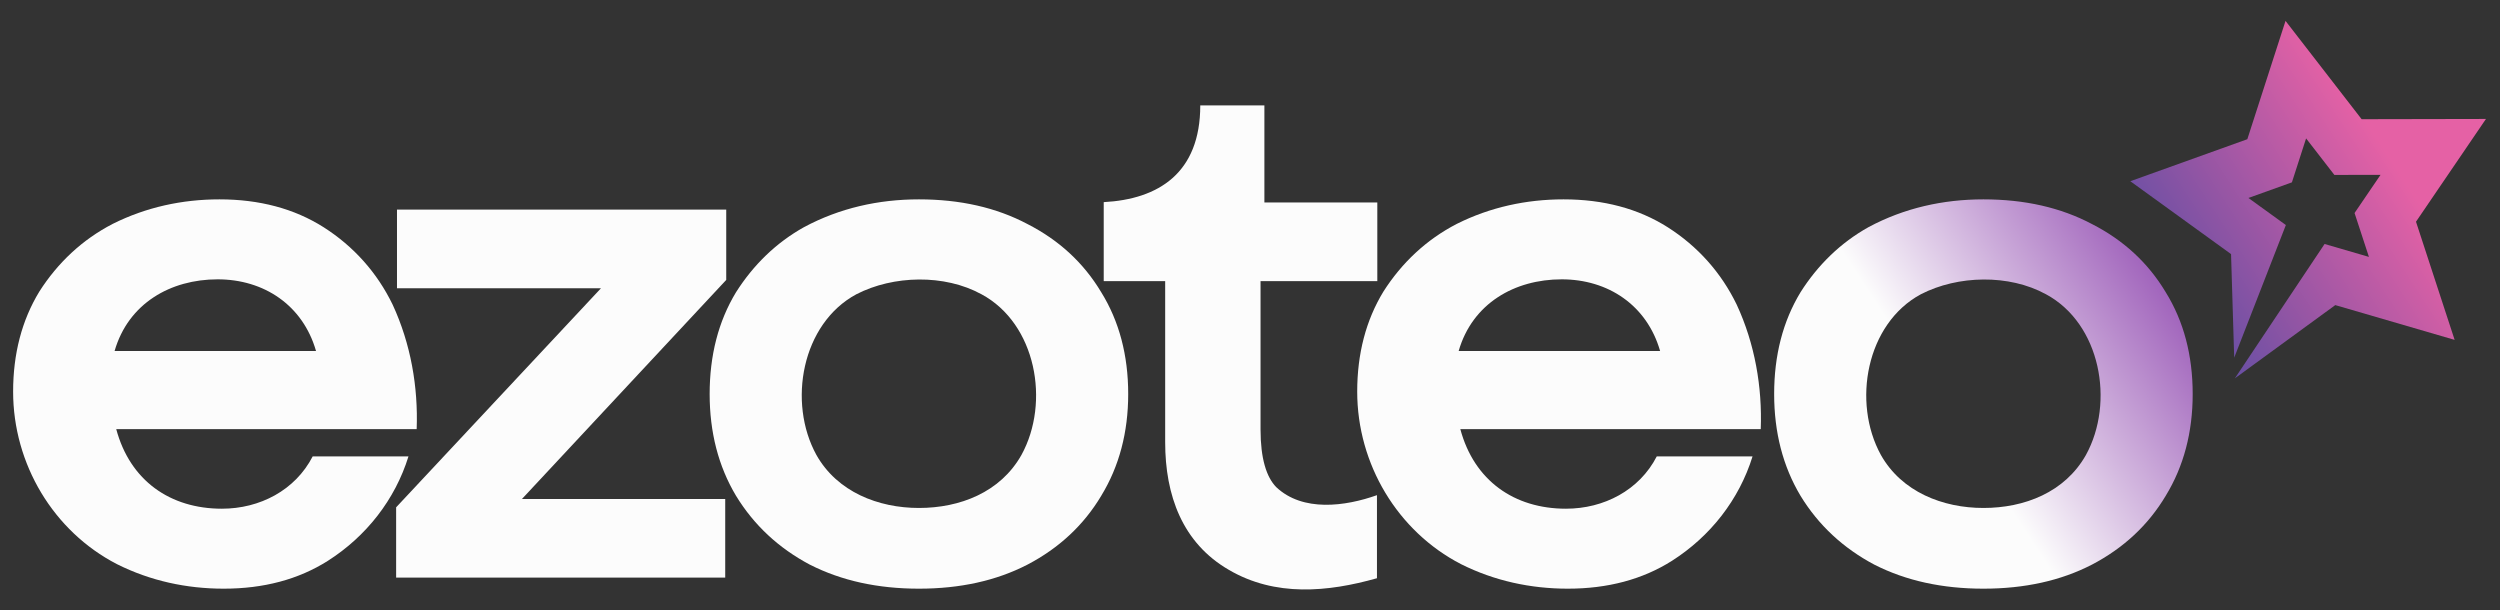 <svg width="172" height="42" viewBox="0 0 172 42" fill="none" xmlns="http://www.w3.org/2000/svg">
<rect x="0" y="0" width="172" height="42" fill="#333333" stroke="none"/>
<path d="M162.48 8.201L171.034 8.184L166.22 15.254L168.879 23.384L160.667 20.991L153.757 26.032L159.931 16.786L162.982 17.675L161.993 14.655L163.782 12.029L160.605 12.035L158.659 9.522L157.683 12.546L154.692 13.62L157.267 15.483L153.713 24.609L153.496 17.482L146.565 12.468L154.616 9.578L157.244 1.437L162.48 8.201Z" fill="url(#paint0_linear_76084_2981)"/>
<path fill-rule="evenodd" clip-rule="evenodd" d="M140.76 20.243C144.522 22.264 145.507 27.678 143.512 31.304C142.062 33.875 139.275 34.948 136.46 34.948C133.665 34.948 130.839 33.843 129.407 31.304C127.412 27.678 128.397 22.264 132.159 20.243C134.702 18.933 138.224 18.853 140.756 20.242L140.76 20.243ZM149.003 34.108C150.243 32.078 150.857 29.738 150.857 27.108C150.857 24.449 150.243 22.105 148.999 20.1C147.79 18.081 146.094 16.52 143.928 15.415C141.779 14.276 139.285 13.716 136.46 13.716C133.686 13.716 131.01 14.311 128.558 15.625C126.626 16.702 125.063 18.236 123.877 20.104L123.877 20.105C122.661 22.109 122.062 24.451 122.062 27.108C122.062 29.738 122.661 32.078 123.874 34.108L123.877 34.113C125.112 36.133 126.808 37.709 128.95 38.845L128.958 38.849C131.131 39.956 133.637 40.501 136.46 40.501C139.282 40.501 141.776 39.956 143.924 38.847L143.926 38.846C146.096 37.711 147.795 36.133 149.004 34.108L149.003 34.108Z" fill="url(#paint1_linear_76084_2981)"/>
<path fill-rule="evenodd" clip-rule="evenodd" d="M93.376 26.944C93.376 24.343 93.972 22.041 95.181 20.057L95.182 20.055C96.443 18.079 98.135 16.484 100.226 15.404C102.52 14.255 105.007 13.716 107.572 13.716C110.313 13.716 112.71 14.348 114.741 15.636C116.805 16.951 118.418 18.754 119.487 20.962C120.737 23.659 121.248 26.625 121.139 29.524H100.47C101.423 33.075 104.185 34.999 107.74 34.999C110.339 34.999 112.782 33.737 113.985 31.401H120.575C119.65 34.387 117.66 36.908 115.035 38.581C113.003 39.869 110.606 40.501 107.866 40.501C105.3 40.501 102.813 39.962 100.518 38.813C96.15 36.556 93.376 31.929 93.376 26.944ZM107.446 19.218C110.625 19.218 113.307 20.988 114.216 24.15H100.355C101.301 20.871 104.21 19.218 107.446 19.218Z" fill="#FCFCFC"/>
<path d="M80.164 19.343V30.422C80.164 34.074 81.34 37.356 84.558 39.213C87.737 41.069 91.344 40.742 94.735 39.782V34.067C92.555 34.842 89.633 35.24 87.804 33.514C87.135 32.828 86.725 31.563 86.725 29.541V19.343H94.759V13.929H86.99V7.25H82.579C82.579 11.921 79.689 13.707 75.936 13.907V19.343H80.164Z" fill="#FCFCFC"/>
<path fill-rule="evenodd" clip-rule="evenodd" d="M67.523 20.243C71.285 22.264 72.269 27.678 70.274 31.304C68.824 33.875 66.038 34.948 63.223 34.948C60.427 34.948 57.602 33.843 56.17 31.304C54.175 27.678 55.159 22.264 58.921 20.243C61.465 18.933 64.987 18.853 67.519 20.242L67.523 20.243ZM75.766 34.108C77.005 32.078 77.62 29.738 77.62 27.108C77.62 24.449 77.005 22.105 75.761 20.1C74.552 18.081 72.857 16.52 70.691 15.415C68.542 14.276 66.047 13.716 63.223 13.716C60.449 13.716 57.773 14.311 55.321 15.625C53.388 16.702 51.826 18.236 50.64 20.104L50.639 20.105C49.424 22.109 48.824 24.451 48.824 27.108C48.824 29.738 49.424 32.078 50.637 34.108L50.64 34.113C51.875 36.133 53.571 37.709 55.712 38.845L55.721 38.849C57.894 39.956 60.4 40.501 63.223 40.501C66.045 40.501 68.538 39.956 70.687 38.847L70.689 38.846C72.858 37.711 74.557 36.133 75.767 34.108L75.766 34.108Z" fill="#FCFCFC"/>
<path fill-rule="evenodd" clip-rule="evenodd" d="M49.965 19.258V14.422H27.313V19.834H41.345L27.254 34.904V39.741H49.895V34.33H35.91L49.965 19.258Z" fill="#FCFCFC"/>
<path fill-rule="evenodd" clip-rule="evenodd" d="M0.903 26.944C0.903 24.343 1.499 22.041 2.708 20.057L2.709 20.055C3.97 18.079 5.663 16.484 7.753 15.404C10.048 14.255 12.534 13.716 15.1 13.716C17.84 13.716 20.238 14.348 22.269 15.636C24.332 16.951 25.946 18.754 27.015 20.962C28.264 23.659 28.775 26.625 28.667 29.524H7.997C8.95 33.075 11.713 34.999 15.267 34.999C17.867 34.999 20.31 33.737 21.512 31.401H28.103C27.178 34.387 25.187 36.908 22.562 38.581C20.531 39.869 18.133 40.501 15.393 40.501C12.827 40.501 10.341 39.962 8.046 38.813C3.677 36.556 0.903 31.929 0.903 26.944ZM14.974 19.218C18.152 19.218 20.834 20.988 21.743 24.15H7.883C8.829 20.871 11.737 19.218 14.974 19.218Z" fill="#FCFCFC"/>
<defs>
<linearGradient id="paint0_linear_76084_2981" x1="164.818" y1="11.476" x2="147.773" y2="22.554" gradientUnits="userSpaceOnUse">
<stop stop-color="#E561A5"/>
<stop offset="1" stop-color="#524CA4"/>
</linearGradient>
<linearGradient id="paint1_linear_76084_2981" x1="134.903" y1="29.817" x2="150.969" y2="19.313" gradientUnits="userSpaceOnUse">
<stop stop-color="#FCFCFC"/>
<stop offset="1" stop-color="#9652B4"/>
</linearGradient>
</defs>
</svg>

